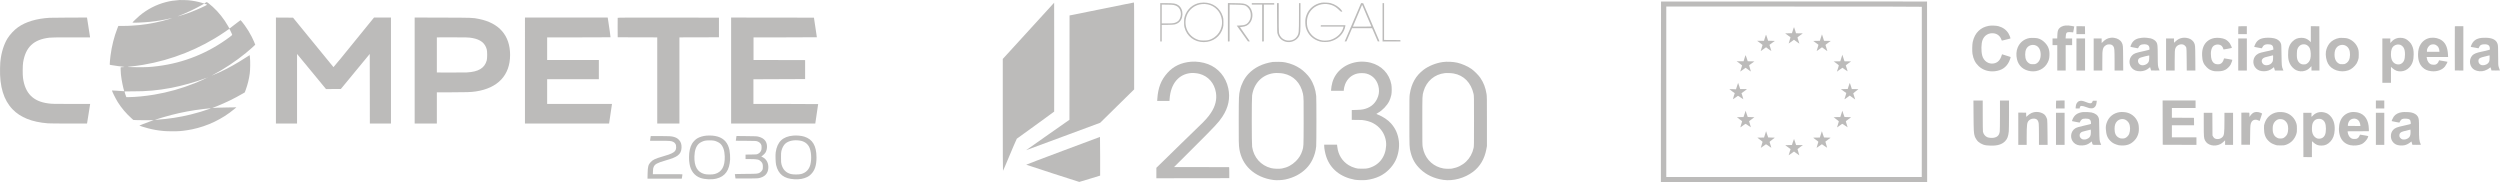 <?xml version="1.0" encoding="UTF-8"?>
<svg  version="1.1" viewBox="0 0 11605 845.53" xmlns="http://www.w3.org/2000/svg">
<style>path {fill:#bcbbba;}</style>
 <g transform="matrix(.1 0 0 -.1 -602.14 1082.5)">
  <path d="m14355 10824c-276-21-433-45-640-99-445-116-856-329-1215-628-102-85-330-306-330-320 0-17 518 4 799 33 321 33 653 88 940 156 57 14 105 23 107 21 6-5-285-90-466-137-462-118-958-194-1410-215-74-4-155-8-180-10-25-1-135-3-245-4l-200-1-43-107c-154-395-264-830-321-1274-18-145-33-310-35-388-1-43-30-36 399-96 17-2 85-10 153-17 131-13 161-27 60-29-35-1-67-2-73-4-5-1-16-3-24-3-12-2-13-27-7-149 3-82 8-159 10-173s7-54 11-90c16-168 103-593 140-683 9-21 24-21-364 9-106 8-196 13-199 10-15-15 164-377 268-544 169-269 393-533 643-756l77-69 213-9c116-5 329-6 472-3l260 5-175-64c-206-75-490-186-490-191 0-8 254-86 402-125 255-66 444-99 718-125 167-17 618-19 760-5 52 5 122 12 155 15 84 8 292 42 410 66 719 148 1401 474 1960 939l100 83-420-6c-231-4-440-8-465-11s-88-7-140-10l-95-6 220 88c437 176 788 348 1205 589l84 49 49 134c87 238 150 497 183 750 22 168 27 567 9 725-7 66-13 121-14 122s-80-49-176-112c-399-262-832-504-1225-685-146-67-363-160-366-157-2 1 27 18 64 37 480 248 1072 641 1527 1015 162 133 435 374 435 384 0 18-97 237-164 371-86 172-204 364-322 526-100 138-186 242-198 243-4 1-81-57-170-127-159-127-251-197-312-240l-32-22-63 113c-181 324-447 658-710 894-135 120-263 223-277 223-6 0-36-15-67-34l-55-33-113 33c-181 54-404 97-622 118-75 8-353 14-410 10zm1272-212c14-8-2-19-83-60-226-113-587-265-841-353-152-52-435-140-440-136-1 2 36 18 85 36 300 113 729 315 1016 479l139 80 54-19c29-10 60-22 70-27zm1087-1209c51-104 86-184 86-198 0-7-57-55-127-107-990-737-2116-1191-3323-1342-363-46-529-54-965-50-430 5-436 5-430 15 3 3 46 9 97 13 115 9 414 48 613 82 1337 224 2638 744 3755 1502 85 58 175 120 200 138s48 30 52 26 23-40 42-79zm-1069-2183c-3-5-12-10-18-10-7 0-6 4 3 10 19 12 23 12 15 0zm-76-35c-78-40-335-154-502-221-606-245-1244-424-1892-533-406-68-864-113-1185-115l-104-1-43 120c-23 66-42 127-42 135-1 13 46 15 366 14 668-2 1158 42 1803 162 465 87 1176 285 1550 433 91 36 111 39 49 6zm161-1420c-222-82-560-183-855-255-532-130-1013-204-1595-245l-65-4 55 20c108 39 488 151 695 204 500 129 978 218 1500 280 370 43 384 43 265 0z"/>
  <path d="m83127 10753c-4-3-7-1891-7-4195v-4188h12360l-2 4193-3 4192-6171 2c-3394 2-6174 0-6177-4zm12105-243c2-5 2-1785 0-3955l-2-3945h-11860v7910h5929c3944 0 5930-3 5933-10z"/>
  <path d="m89249 9428-45-143-316-10 118-85c64-47 122-88 127-91 5-4-10-65-38-148-26-78-45-144-44-146 2-2 59 37 126 85l121 89 101-74c55-40 111-81 125-90l26-17-15 49c-8 26-28 88-45 137-16 50-30 95-30 101s56 51 125 101l124 89-158 3-158 2-42 138c-24 75-46 140-50 145-4 4-28-57-52-135z"/>
  <path d="m90547 9080-47-149-156-3-155-3 118-85c64-47 120-87 124-90 5-3-12-68-37-145-24-77-44-143-44-148 0-4 33 16 73 46 39 29 95 70 124 91l52 37 113-84c145-107 139-104 128-70-38 115-80 252-80 261 0 6 55 50 123 99l122 88-156 3-156 2-47 150c-26 83-48 150-49 150s-23-68-50-150z"/>
  <path d="m87991 9196c-6-16-28-82-49-147l-36-119h-319l126-91c70-50 127-95 127-99 0-5-20-70-45-146-24-76-43-139-42-141 1-1 58 39 126 88l123 90 121-90c67-49 123-88 125-86s-17 66-42 144c-25 77-46 142-46 144s57 44 126 93l125 89-157 5-158 5-46 145c-45 138-48 144-59 116z"/>
  <path d="m91495 8133-48-153-154-2-154-3 120-85c66-47 120-92 121-101 0-8-14-55-30-105-17-49-37-111-45-138l-15-48 33 24c97 74 216 158 221 158 3 0 58-39 122-86s118-83 121-80c4 4-52 184-84 272-2 6 52 51 121 100l125 89-154 3-153 2-50 153-49 152z"/>
  <path d="m87048 8265c-3-6-25-72-48-147l-43-138h-320l127-91c69-50 126-96 126-101 0-9-42-147-80-261-11-33-19-38 129 70l114 82 51-36c28-21 82-61 121-89 38-29 71-51 73-49s-17 67-42 146-42 146-37 149c4 3 61 43 125 90l118 85-155 3-156 3-48 146c-27 81-52 143-55 138z"/>
  <path d="m86654 6830-48-151-153 7c-88 4-153 3-153-2s56-48 124-96l124-88-44-137c-24-76-43-141-41-146 1-4 52 29 112 74 61 44 115 83 122 86s65-34 130-81c65-48 119-83 120-79 2 5-17 70-41 145l-44 138 124 87c121 86 141 106 107 102-10-1-80-1-155 0l-137 1-46 143c-26 78-48 143-50 145-1 2-24-65-51-148z"/>
  <path d="m91838 6838-45-143-318-10 119-85c66-47 124-88 129-91 5-4-10-65-37-145-25-77-46-143-46-147 0-9 38 17 176 119l71 53 99-73c55-40 111-80 126-90l27-18-24 79c-13 43-33 105-45 137-11 33-20 64-20 71 0 6 52 48 114 93 63 45 118 87 121 92 4 6-49 10-148 10h-154l-42 138c-24 75-46 140-50 145-4 4-28-57-53-135z"/>
  <path d="m87006 5540c-26-80-49-147-51-148-2-2-71-3-154-3-83 1-151-2-151-6s54-46 120-93c66-46 120-89 120-95s-20-72-44-148c-24-75-42-137-40-137 3 0 55 36 116 81 61 44 117 83 124 86 8 3 66-34 131-81 65-48 119-83 120-79 2 5-17 69-42 142-24 74-42 137-40 141s59 46 125 94 120 89 120 91c0 3-68 4-151 4s-154 2-157 6c-4 4-28 70-53 148l-45 142z"/>
  <path d="m91496 5538-48-148h-154c-85 0-154-3-154-7 1-5 55-46 120-93 67-47 120-91 120-100s-20-75-44-148c-25-73-42-132-39-132s56 36 116 81c61 44 116 83 123 86 8 3 66-34 131-81 64-47 118-84 121-82 3 4-32 121-78 258-9 27-5 31 111 114 66 48 122 91 125 95 3 5-63 8-146 8-84 0-154 2-157 5s-27 69-53 148l-47 143z"/>
  <path d="m87956 4588-48-148-121-1c-67-1-137-1-154-1-18 0-33-3-33-7 0-3 54-44 120-91s120-92 120-100-20-75-44-147c-24-73-42-133-38-133 3 0 55 36 115 81 61 44 116 83 123 86 8 3 66-34 131-81 64-47 119-84 121-82 3 3-47 167-83 273-2 7 49 51 116 99 66 48 122 91 125 95 3 5-63 8-146 8-84 0-155 2-158 6-4 4-28 70-53 148l-46 142z"/>
  <path d="m90545 4588-47-148-92-1c-50 0-119-1-153-1-35 0-63-3-63-7 1-3 55-44 120-91 66-47 120-90 120-97 0-6-20-72-44-147s-42-136-39-136 58 38 122 85c65 47 121 85 125 85 5 0 60-38 124-86 64-47 118-81 119-77 2 4-17 69-41 143-25 74-43 137-40 141 2 4 56 44 119 89s117 85 120 90-63 8-146 8-154 3-157 7c-4 4-28 70-53 148l-46 142z"/>
  <path d="m89248 4237-45-142-312-10 124-89c69-50 125-91 125-92s-20-65-45-142-45-142-45-146c0-3 56 35 125 84l124 91 123-90c67-49 124-89 125-87 1 1-18 64-43 140s-43 143-41 150c3 6 60 50 127 99l122 87h-317l-44 140c-25 78-47 143-51 145s-27-60-52-138z"/>
  <path d="m58185 10615c-866-176-2350-476-2432-492l-83-15-2-2422-3-2421-1007-705c-554-387-1006-705-1005-707 2-1 776 285 1721 636l1718 637 788 775 788 774 1 2018c1 1608-2 2017-11 2016-7-1-220-43-473-94z"/>
  <path d="m61728 10694c-343-60-610-299-714-640-25-81-28-104-28-254-1-131 3-180 18-240 106-419 459-690 896-690 429 0 782 265 892 670 20 74 23 107 22 255-1 155-3 178-28 259-122 401-464 653-886 653-52 0-129-6-172-13zm359-73c346-72 606-356 654-716 57-432-202-825-621-941-92-26-348-26-440 0-278 77-498 283-584 548-83 254-45 541 99 757 190 286 540 424 892 352z"/>
  <path d="m67367 10700c-328-59-592-277-700-577-46-127-60-224-54-373 4-105 11-155 31-223 93-315 327-540 654-629 113-31 342-31 465 0 328 82 578 302 678 595 15 45 29 100 31 122l3 40h-1140l-3-32-3-33h1061l-6-27c-64-264-295-493-594-588-103-33-286-45-396-26-271 46-499 212-619 450-62 124-85 231-86 395 0 250 88 458 265 624 230 214 581 281 888 169 123-44 216-105 319-207 82-83 101-96 132-98 46-3 47 7 3 67-112 152-306 277-515 333-86 22-330 33-414 18z"/>
  <path d="m53763 9394-1193-1306v-2601c0-1688 4-2597 10-2591 5 5 48 100 94 209 46 110 127 301 179 425s154 364 226 535c72 170 137 314 143 321 7 6 399 289 871 629 472 339 860 623 863 629 2 6 3 1146 2 2533l-3 2522z"/>
  <path d="m59880 9790v-890h70v768l283 4c308 5 335 10 450 71 292 154 309 664 28 846-117 75-201 89-563 90l-268 2zm624 803c141-29 236-98 287-207 66-142 64-297-6-436-36-71-76-112-143-148-90-48-149-59-347-64-11-1-93 0-182 1l-163 1v871l243-2c168-1 263-6 311-16z"/>
  <path d="m63020 9791v-891h40c22 0 39 3 39 8-1 4-1 389 0 856l1 848 303-5c380-6 428-18 538-127 96-96 141-210 141-363 0-113-25-200-82-285-93-140-185-180-436-191l-132-6 518-730 45-3c25-2 45 0 45 4 0 3-104 152-231 331-127 178-229 326-227 327 1 2 47 8 100 14 161 20 255 64 342 164 120 137 165 342 116 532-39 154-122 269-237 328-118 62-177 70-550 76l-333 5z"/>
  <path d="m64130 10645v-35h480v-1710h40c27 0 40 4 39 13-1 6-1 391 0 855l1 842h480v70h-1040z"/>
  <path d="m65302 10003c3-609 5-684 21-738 57-196 195-330 392-380 235-60 507 60 610 269 62 125 64 155 65 879v647h-70v-597c-1-788-3-812-96-954-74-112-192-177-339-186-100-7-175 8-263 52-77 39-126 86-176 168-65 109-66 120-66 856v661h-81z"/>
  <path d="m68845 9843c-197-461-369-862-382-891l-23-53 41 3 42 3 132 305 131 305h928l132-305 131-305 42-3c39-3 41-2 32 20-5 13-176 412-379 888l-371 865-48 3-49 3zm639 212c103-242 190-446 193-452 4-10-85-13-425-13h-429l134 318c74 174 168 398 210 497 41 99 78 184 80 189 3 5 16-16 28-45 12-30 107-252 209-494z"/>
  <path d="m70200 9790v-890h831l-3 33-3 32-377 3-378 2v1710h-70z"/>
  <path d="m8324 9999c-604-35-1110-186-1464-437-182-129-372-332-491-522-164-265-286-651-325-1030-3-30-8-68-10-85-3-16-7-138-11-270-21-851 169-1474 580-1902 366-381 902-595 1641-653 73-6 493-10 972-10h844l5 23c3 12 36 217 73 455l68 432h-860c-885 1-904 1-1091 26-696 91-1069 468-1166 1179-21 151-18 579 5 720 114 712 486 1065 1214 1150 103 12 291 15 1010 15h882v21c0 20-124 815-136 872l-6 27-796-1c-438-1-861-6-938-10z"/>
  <path d="m18830 7550v-2460h980v3231l338-409c185-224 488-591 672-815l335-407 344 3 345 2 670 813 671 813 3-1616 2-1615h980v4920h-787l-84-102c-79-98-670-824-1437-1768-195-239-357-433-361-431-5 3-604 734-1216 1486-90 110-275 337-412 505l-249 305-397 3-397 2z"/>
  <path d="m25270 7551v-2461h1030v1450h678c706 0 908 7 1129 40 1026 152 1593 755 1593 1693 0 900-504 1483-1445 1672-295 59-277 58-1687 62l-1298 4zm2685 1508c377-71 583-236 662-529 26-94 25-417-1-509-100-360-383-530-931-559-73-4-415-6-759-4l-626 2v1630l625 2c699 3 870-2 1030-33z"/>
  <path d="m30390 7550v-2460h3905l33 223c53 363 91 620 97 655l6 32h-3011v1150h2400v890h-2400v1050h1468c808 0 1471 2 1474 5s-12 121-33 263c-21 141-50 336-64 432s-27 185-30 198l-5 22h-3840z"/>
  <path d="m34694 9997c-2-7-3-213-2-457l3-445 918-3 917-2v-4e3h1030v4e3l918 2 917 3v910l-2348 3c-1916 2-2349 0-2353-11z"/>
  <path d="m39960 7550v-2460h3907l6 43c3 23 33 224 66 447 34 223 61 408 61 413 0 4-676 7-1502 7h-1503v1145l2400 10v880l-1197 3-1198 2v1050h1470c809 0 1470 3 1470 6s-18 126-40 272c-64 426-70 462-83 552l-12 85-1923 3-1922 2z"/>
  <path d="m101900 9640c-132-13-249-72-307-152-47-66-63-135-70-300l-6-148h-217v-310h220v-1180h390v1180h300v310h-303l7 102c11 158 40 193 161 193 38 0 95-3 126-7l56-8 27 136c15 75 25 138 24 140-2 1-48 12-103 22-121 24-219 31-305 22z"/>
  <path d="m98344 9626c-202-39-344-109-478-235-132-125-222-296-271-516-25-108-31-436-11-551 43-249 129-419 289-571 190-181 462-266 745-235 319 36 527 174 661 439 33 67 85 212 78 220-3 2-94 32-203 67l-199 62-21-65c-67-212-185-329-363-361-242-43-469 112-535 366-55 212-48 550 14 718 84 223 286 344 525 314 161-21 290-124 346-279 19-52 25-60 43-56 303 70 386 93 386 104 0 25-60 169-94 225-100 167-264 285-471 339-103 27-337 35-441 15z"/>
  <path d="m102410 9425v-185h400l-2 183-3 182-197 3-198 2z"/>
  <path d="m109927 9603c-4-3-7-87-7-185v-178h400v370h-193c-107 0-197-3-200-7z"/>
  <path d="m113290 9238v-372l-52 51c-108 105-228 153-382 153-174 0-298-50-418-170-151-150-211-338-203-640 4-173 26-274 87-400 54-112 179-241 281-289 137-65 279-75 417-30 92 30 145 62 228 142l72 70v-203h370l-2 1028-3 1027-197 3-198 2zm-230-484c73-21 158-106 188-186 44-118 53-346 18-474-30-111-91-189-186-240-26-14-56-19-120-19-75 0-91 4-139 30-60 33-111 90-140 156-34 77-43 157-39 320 4 128 8 163 27 211 68 174 220 253 391 202z"/>
  <path d="m119975 9588c-3-13-4-475-3-1028l3-1005 198-3 197-2v2060h-195c-194 0-195 0-200-22z"/>
  <path d="m103985 9069c-131-19-231-72-337-177l-68-66v214h-370v-1490h400l1 393c1 215 3 406 4 422 2 17 6 59 9 95 12 136 68 225 174 277 46 23 70 28 132 28 91 0 145-25 190-86 54-75 59-139 60-691v-438h401l-4 563c-4 613-4 616-64 735-57 114-194 199-356 221-87 12-87 12-172 0z"/>
  <path d="m105440 9070c-226-21-372-101-460-254-44-78-72-159-57-167 7-4 80-19 162-33 83-15 158-29 167-32 13-4 22 3 30 23 48 111 110 154 233 161 200 11 285-51 285-207v-40l-62-19c-35-11-119-32-188-46-391-84-461-109-551-197-169-164-168-441 0-610 94-94 209-133 381-132 151 2 292 55 401 152l47 41 24-78 24-77 197-3c108-1 197-1 197 2 0 2-11 29-25 61-56 126-58 145-61 620-2 479-8 545-59 630-45 78-152 149-271 180-32 8-111 20-174 25-125 11-118 11-240 0zm348-955c-3-81-10-122-25-155-60-136-272-209-396-137-107 63-134 215-51 288 39 34 95 54 279 99 161 39 191 44 194 31 2-9 1-65-1-126z"/>
  <path d="m107345 9070c-131-18-230-67-334-166-38-35-70-64-72-64s-3 45-2 100l2 100h-369v-1490h400v438c0 446 6 532 39 607 55 125 206 197 342 165 68-16 139-84 159-150 10-34 14-168 17-552l4-508h400l-3 568c-5 614-5 618-62 730-30 59-107 132-175 166-96 49-234 71-346 56z"/>
  <path d="m111180 9068c-245-24-381-108-468-290-53-109-57-125-35-132 10-3 81-17 158-31s150-27 161-30c18-4 26 5 49 50 47 96 117 135 243 135 179 0 246-47 259-182l6-64-69-22c-98-30-132-38-282-67-173-34-293-69-364-107-252-134-292-498-78-691 92-83 202-120 355-120 151 0 284 47 401 141l62 50 22-79 23-79h395l-24 58c-56 140-56 143-64 652-6 415-9 482-24 530-33 101-101 171-219 225-104 48-328 71-507 53zm358-936c-4-107-8-137-27-175-46-95-157-160-275-161-87 0-143 26-186 85-84 116-28 243 127 287 59 17 331 86 357 90 5 1 7-55 4-126z"/>
  <path d="m118858 9070c-192-23-356-126-465-292-85-130-124-280-126-478-2-265 67-463 210-602 111-107 227-158 411-179 255-28 499 57 628 219 48 60 129 215 115 220-4 1-94 17-199 35l-192 33-11-36c-26-77-77-135-144-160-38-14-143-14-191 0-115 34-200 150-220 299l-7 51h996l-6 108c-18 318-103 522-272 650-140 106-336 155-527 132zm224-326c55-27 97-64 123-103 29-47 55-132 55-183v-38h-580v50c0 117 86 244 190 281 64 23 159 20 212-7z"/>
  <path d="m121231 9068c-270-27-422-141-506-379-12-34-12-39 3-43 24-7 346-66 346-63 1 1 15 29 32 62 44 85 94 115 206 122 201 13 288-47 288-199v-46l-47-16c-70-22-190-51-340-81-223-44-355-98-425-172-187-201-130-556 111-677 129-66 312-79 456-32 84 27 174 76 231 126 19 16 38 30 42 30s16-33 27-73l20-72 198-3c108-1 197-1 197 2 0 2-9 24-20 49-12 26-30 81-42 124-20 74-21 103-23 518-1 382-4 450-19 513-39 162-156 258-361 297-91 18-268 24-374 13zm357-968c-4-117-20-160-80-217-87-84-248-114-336-63-63 36-102 100-102 167 0 130 43 156 395 240l120 28 3-25c2-14 2-72 0-130z"/>
  <path d="m100231 9059c-252-44-451-204-549-442-66-158-77-351-32-545 74-313 306-512 647-554 327-40 639 123 778 406 59 120 76 187 82 332 12 258-54 434-226 604-94 93-198 155-316 186-71 19-305 27-384 13zm320-356c128-69 199-217 199-413 0-195-72-344-202-416-49-27-61-29-158-29-90 0-111 3-148 23-146 78-212 209-212 421 0 204 59 333 188 408 96 57 236 59 333 6z"/>
  <path d="m108817 9060c-245-42-431-190-517-412-46-120-63-238-57-403 9-251 64-394 206-535 96-96 164-136 286-172 68-20 103-23 230-23 169 1 258 19 370 78 77 40 190 154 232 232 39 75 87 215 76 225-4 4-84 19-178 34-93 15-178 28-187 30-14 3-20-6-28-37-30-118-99-203-185-227-63-18-179-9-230 18-95 48-154 148-174 296-34 246 11 452 117 533 115 87 294 81 384-14 29-30 67-107 68-135 0-10 8-18 18-18 27 0 366 62 374 69 11 9-48 146-88 207-49 74-142 157-217 194-120 59-345 86-500 60z"/>
  <path d="m114615 9063c-185-29-361-128-463-258-83-107-140-239-162-377-26-164 17-412 98-558 164-297 585-435 946-310 136 46 296 181 379 316 20 33 51 103 69 155 31 91 32 99 33 259 0 186-11 243-70 367-90 186-270 335-470 389-59 16-297 27-360 17zm307-366c128-75 192-218 187-421-4-199-69-328-201-401-49-28-60-30-158-30-91 0-111 3-148 23-143 76-212 213-212 422 0 157 34 261 110 344 106 115 288 142 422 63z"/>
  <path d="m117275 9046c-92-29-167-78-237-155l-58-62v211h-370v-2060h400v742l67-61c125-113 248-158 403-148 150 10 272 68 380 180 144 149 205 333 204 612 0 189-20 290-85 424-32 66-58 101-122 165-129 129-242 176-418 176-70-1-112-7-164-24zm165-301c60-21 125-78 160-138 43-76 62-171 61-312-2-244-56-365-194-437-65-34-174-32-248 5-144 70-210 210-210 446 0 196 46 318 147 391 82 58 195 76 284 45z"/>
  <path d="m102410 8295v-745h400v1490h-400z"/>
  <path d="m109920 8295v-745h400v1490h-400z"/>
  <path d="m61310 7960c-460-39-819-209-1097-520-296-331-434-685-469-1202l-6-98h570l7 98c51 707 427 1154 1008 1198 100 7 267-9 374-37 412-108 697-433 768-874 51-316-26-629-233-940-132-201-279-363-617-684-143-136-494-477-780-757s-658-644-827-809l-308-299v-486l1693 3 1692 2v255c0 197-3 255-12 256-7 1-584 2-1282 3l-1270 1 886 883c1053 1049 1177 1183 1362 1462 277 420 368 860 269 1315-112 522-460 936-938 1117-240 92-539 134-790 113z"/>
  <path d="m69114 7959c-607-56-1088-425-1243-955-30-103-61-283-61-354v-40h590v35c0 56 29 183 61 265 100 259 300 437 562 500 115 28 314 28 423 0 319-82 536-340 582-693 22-171-6-327-87-492-125-252-340-412-638-475-73-16-153-22-315-27l-218-6v-457l218-1c119 0 237-2 262-5 384-43 668-188 875-448 166-206 255-479 241-738-28-536-336-925-834-1051-75-19-114-22-287-22-187 0-206 2-298 27-129 36-226 78-323 137-298 185-483 483-525 846l-13 105h-596v-54c0-124 42-343 96-505 189-566 655-944 1319-1068 112-21 407-28 535-14 219 25 441 87 625 176 307 147 583 419 735 725 131 261 193 625 156 910-43 325-153 576-359 812-139 160-380 322-614 413-40 15-70 31-68 36 3 4 33 23 68 42 212 119 424 340 529 552 35 70 73 185 95 285 24 113 24 358 1 485-93 501-452 877-962 1010-163 42-371 59-532 44z"/>
  <path d="m65105 7950c-479-74-855-259-1135-557-186-199-325-468-389-753-53-238-54-252-58-1330-4-1012 1-1243 31-1415 67-378 224-679 484-927 280-267 677-446 1106-499 148-18 392-7 541 25 389 83 715 254 966 505 124 125 216 255 294 416 97 200 151 392 174 620 14 138 14 2186 1 2330-30 309-124 582-288 830-96 145-300 347-452 448-209 138-430 230-683 283-102 21-156 26-327 29-113 2-232 0-265-5zm494-540c469-95 791-427 905-932 33-146 37-316 33-1368-4-1128-2-1089-63-1282-60-189-152-338-298-484-183-181-393-293-644-340-131-25-383-15-515 19-469 123-797 494-872 987-22 141-22 2228-1 2381 81 570 469 969 1011 1038 110 14 329 5 444-19z"/>
  <path d="m72987 7944c-311-45-650-182-878-354-364-275-570-638-646-1136-17-109-18-210-18-1244 0-1235 0-1227 60-1465 81-318 212-544 447-771 275-266 648-439 1075-500 455-64 987 83 1378 379 323 246 531 600 613 1044l27 148v1150c0 1070-1 1158-18 1265-49 302-135 526-291 755-78 116-282 320-406 408-173 122-448 243-663 292-199 45-482 57-680 29zm509-530c476-82 815-431 930-955 18-79 19-151 19-1249 0-1089-1-1171-18-1250-109-509-488-871-1007-961-82-14-296-11-393 6-441 77-785 380-920 810-14 44-33 127-44 185-17 98-18 179-18 1210 0 1211-2 1171 60 1385 134 462 508 781 980 835 102 11 299 4 411-16z"/>
  <path d="m97633 5468c5-739 11-835 58-975 26-78 105-199 162-248 59-52 161-110 233-134 91-30 174-42 339-46 313-9 524 55 670 202 105 105 154 234 175 463 5 65 10 401 10 773v657h-420v-672c0-388-4-710-10-761-21-180-109-270-291-298-91-14-225-1-294 30-95 42-175 145-195 252-6 29-10 349-10 750l-1 699h-431z"/>
  <path d="m101467 6153c-4-3-7-87-7-185v-178h400v370h-193c-107 0-197-3-200-7z"/>
  <path d="m106412 5133 3-1028 783-3 782-2v350h-1140v560h1030l-2 173-3 172-512 3-513 2v450h1100v350h-1530z"/>
  <path d="m116310 5975v-185h390v370h-390z"/>
  <path d="m102541 6133c-100-36-160-137-166-279l-3-64h186l7 40c16 97 90 102 310 19 122-45 150-52 215-53 59-1 84 4 117 21 84 45 127 126 140 265l6 68h-92c-91 0-92 0-101-27-19-52-32-71-57-82-48-22-102-12-247 45-161 65-237 76-315 47z"/>
  <path d="m100433 5615c-34-7-83-23-108-34-60-27-163-100-201-143-16-18-33-35-38-38-4-3-9 40-10 95l-1 100-182 2-183 2v-1499h390v353c1 598 13 691 105 780 54 52 116 79 195 85 159 11 240-63 260-240 6-46 10-284 10-530v-448h402l-5 563c-3 361-9 580-16 612-18 80-77 190-124 230-120 104-318 148-494 110z"/>
  <path d="m102725 5624c-272-29-429-144-511-378-8-21-12-41-10-43 3-3 83-19 180-37l175-32 26 52c31 63 80 109 132 123 46 13 184 14 237 1 84-19 129-78 130-174l1-61-65-22c-36-12-154-40-262-62-206-43-345-86-407-126-222-143-255-472-65-663 100-99 220-138 399-129 153 7 266 50 379 142l55 44 16-57c31-113 7-102 229-102h195l-20 47c-61 142-61 150-69 663-6 458-7 477-29 544-41 125-162 215-336 251-78 16-302 27-380 19zm355-922c0-168-30-240-123-299-59-37-115-54-182-54-74 0-110 13-153 54-46 44-62 78-63 135-2 56 18 99 60 135 37 31 86 47 256 87 72 16 144 34 160 39 17 5 33 10 38 10 4 1 7-48 7-107z"/>
  <path d="m104410 5619c-272-42-481-204-580-453-49-121-63-204-56-326 16-270 72-418 210-555 87-86 157-128 289-173 90-31 117-36 228-40 252-9 428 56 590 220 109 109 173 231 205 388 20 101 15 300-11 395-72 262-272 460-529 525-93 24-256 33-346 19zm273-353c61-29 135-102 166-164 63-124 67-335 9-491-27-72-110-161-181-192-41-19-70-24-137-24-77 0-92 3-152 33-144 70-209 201-209 413 0 164 36 275 117 355 103 103 261 132 387 70z"/>
  <path d="m110697 5619c-83-19-152-74-226-178l-31-44v96c0 92-1 97-22 102-13 3-97 4-188 3l-165-3v-1490h400l2 90c2 50 4 248 7 440 4 369 10 425 55 514 60 117 192 152 325 87 32-16 59-26 60-25 8 10 118 340 115 343-19 17-104 50-158 62-74 15-118 16-174 3z"/>
  <path d="m111750 5618c-159-22-309-95-416-202-85-86-142-179-186-306-32-92-33-100-32-245 2-265 62-434 202-574 92-91 159-132 295-180 102-36 102-36 272-36 160 0 175 2 250 28 236 83 401 254 481 497 26 78 28 98 28 245 1 125-3 174-18 225-75 269-270 463-532 530-91 24-248 32-344 18zm275-353c65-31 139-109 170-178 60-131 58-352-5-494-27-62-111-147-173-174-41-19-70-24-137-24-77 0-92 3-152 33-101 49-161 128-193 249-21 77-20 259 0 338 36 138 136 243 262 275 63 16 169 4 228-25z"/>
  <path d="m113700 5620c-125-16-234-74-327-173-59-63-55-67-53 66l1 77h-381l2-1027 3-1028 198-3 197-2v370c0 203 2 370 4 370s26-20 52-45c127-118 227-159 384-158 175 0 289 52 419 188 123 130 187 302 198 535 7 156-8 275-50 400-50 145-139 263-260 346-96 64-261 101-387 84zm95-334c136-65 195-195 196-433 0-247-54-374-187-439-72-35-177-37-245-5-111 53-185 160-209 302-18 104-8 298 18 371 54 151 156 227 307 227 53 1 82-5 120-23z"/>
  <path d="m115145 5616c-230-45-411-200-492-423-76-209-79-476-8-683 77-225 248-377 477-424 177-36 404-13 540 55 92 46 212 171 262 271 21 43 36 83 34 90-3 8-77 24-194 43l-189 30-35-70c-29-57-44-75-84-100-46-28-57-30-140-30-98 0-125 9-198 67-49 38-106 153-114 230l-7 58 494 2 494 3-2 104c-10 415-185 681-502 762-100 26-247 32-336 15zm246-311c55-19 112-65 145-116 27-43 54-136 54-184v-30l-291 3-292 3 5 62c8 92 61 189 127 229 79 49 170 61 252 33z"/>
  <path d="m117534 5619c-176-21-317-95-396-209-39-57-103-198-94-207 3-3 84-20 181-38l176-32 29 58c53 104 118 134 274 127 165-8 214-47 224-179 2-38 2-69-2-69-3 0-43-11-89-24-45-13-163-41-260-61-276-57-380-99-461-185s-117-194-109-324c10-156 97-288 238-359 92-46 279-61 402-32 84 20 180 68 253 127 33 26 60 47 61 45 0-1 10-36 22-77l22-75 199-3c187-2 198-1 191 15-76 176-86 268-83 745 2 398-5 465-57 553-53 92-170 163-311 191-93 18-310 25-410 13zm386-917c0-168-30-240-123-299-59-37-115-54-182-54-73-1-110 12-153 54-48 45-62 78-62 140 0 96 55 150 187 185 96 25 315 79 326 81 4 0 7-48 7-107z"/>
  <path d="m101460 4845v-745h400v1490h-400z"/>
  <path d="m108320 5056c0-589 4-638 60-752 111-226 442-304 713-168 46 24 98 62 144 107l73 70v-213h370v1490h-400v-377c-1-587-13-678-102-759-65-59-131-84-218-84-101 0-162 33-205 111l-30 54-3 528-3 527h-399z"/>
  <path d="m116310 4845v-745h390v1490h-390z"/>
  <path d="m38817 4529c-160-13-316-60-434-130-82-49-191-162-240-250-90-159-135-361-136-614 0-153 2-182 24-323 49-316 234-552 505-646 208-73 529-86 748-30 402 101 601 384 630 895 6 115-8 315-30 424-68 332-246 538-544 629-148 44-341 61-523 45zm351-234c96-20 222-79 284-134 133-119 204-317 212-596 13-463-137-728-461-817-113-31-373-31-486 0-324 89-474 354-461 817 8 279 79 477 212 596 60 53 187 114 277 133 96 20 325 20 423 1z"/>
  <path d="m42840 4530c-484-42-740-289-811-778-18-126-6-473 19-583 101-433 369-642 852-665 236-12 422 21 590 103 79 39 109 61 180 132 178 179 255 416 253 786-2 532-182 836-568 958-136 43-348 62-515 47zm310-231c195-29 345-131 429-289 100-188 127-560 60-823-59-230-202-378-426-439-112-30-373-30-484 0-226 61-365 205-431 447-19 71-21 107-22 310-1 190 2 244 17 310 34 144 106 278 188 348 148 127 396 178 669 136z"/>
  <path d="m36225 4488c-12-57-25-144-25-170v-28h448c484 0 532-4 631-54 58-30 105-88 122-150 6-23 9-75 7-117-7-125-58-190-204-262-90-44-141-62-428-147-346-102-443-148-548-258-114-120-138-208-145-534l-5-238h1591l5 33c3 17 10 59 16 91 5 33 10 66 10 73 0 11-125 13-686 13h-687l5 138c5 124 8 145 33 200 57 127 155 181 530 292 339 100 473 153 582 233 120 89 174 197 181 363s-31 278-128 375c-63 63-122 97-225 128-113 34-227 41-662 41h-413z"/>
  <path d="m40205 4488c-9-39-25-152-25-175v-22l468-3c409-3 473-6 519-21 83-28 144-75 178-137 27-50 29-64 29-150 0-81-4-103-25-150-32-70-79-116-149-149-54-26-60-26-312-29l-258-3v-209h233c319 0 394-18 489-117 63-65 83-122 82-238 0-70-5-111-16-136-22-51-84-117-132-141-98-50-109-51-649-55-390-4-508-7-504-16 3-7 10-54 17-105l13-92h491c286 0 518 4 556 10 299 48 461 209 477 475 13 228-84 413-266 505l-63 31 44 28c55 36 140 126 166 177 86 172 75 395-26 529-72 95-175 154-333 191-62 14-146 17-536 21l-462 5z"/>
  <path d="m55363 3827c-942-352-1710-644-1705-648 8-8 2446-799 2463-799 6 0 227 66 490 147l479 146v899c0 494-3 898-7 897-5 0-779-289-1720-642z"/>
 </g>
</svg>
